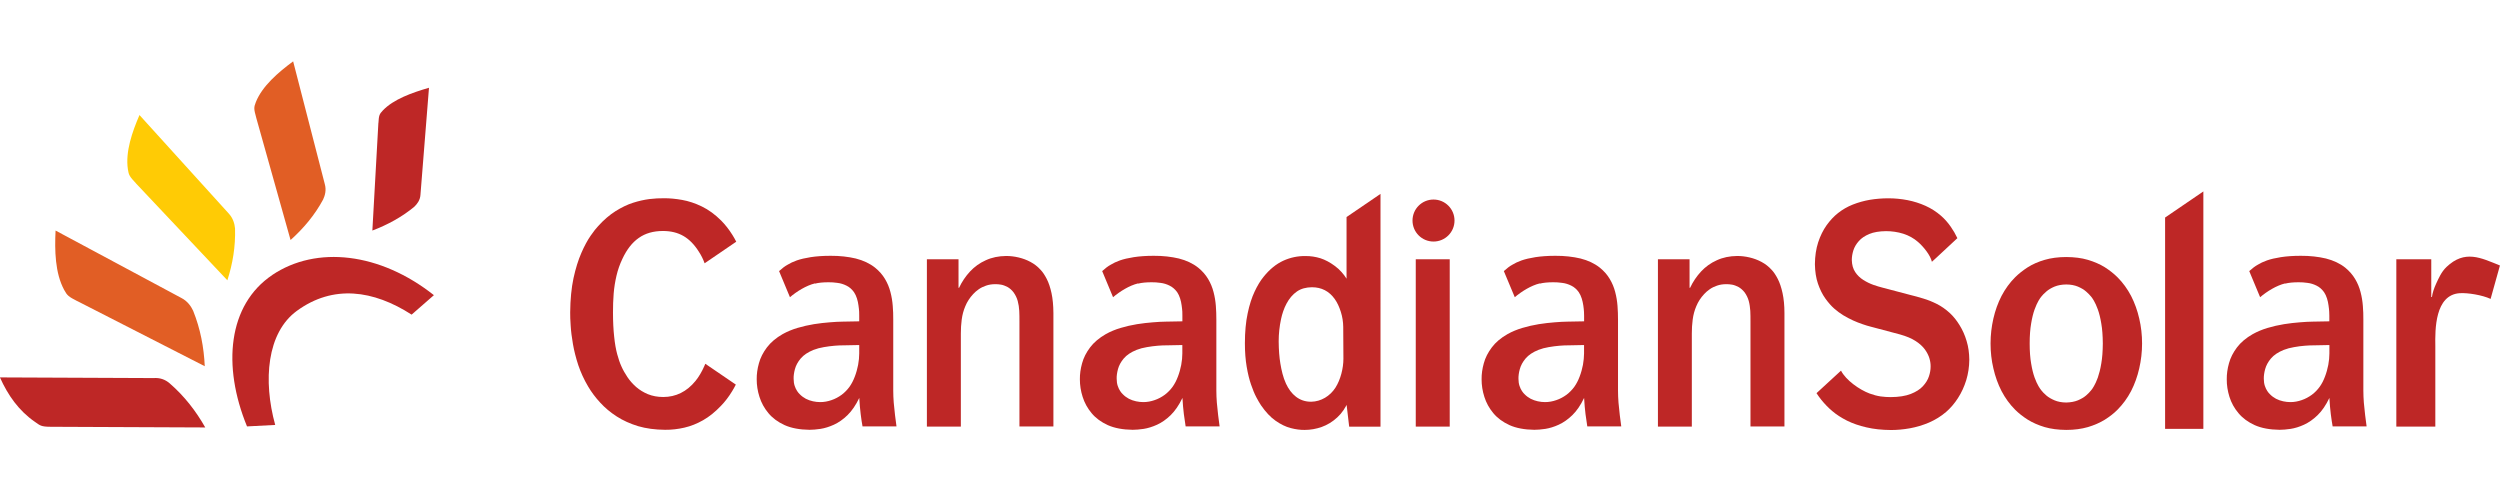 <?xml version="1.0" encoding="UTF-8"?> <svg xmlns="http://www.w3.org/2000/svg" id="Layer_1" viewBox="0 0 407.06 80"><defs><style>.cls-1,.cls-2,.cls-3{fill-rule:evenodd;}.cls-1,.cls-2,.cls-3,.cls-4{stroke-width:0px;}.cls-1,.cls-4{fill:#be2726;}.cls-2{fill:#e15e25;}.cls-3{fill:#ffcb05;}</style></defs><path class="cls-1" d="m8.25,69.49l25.17.11c-1.51-2.66-3.38-5.09-5.79-7.18-.75-.65-1.63-.94-2.63-.86l-25.01-.11c1.31,2.94,3.1,5.44,5.67,7.22.87.6.97.81,2.58.82"></path><path class="cls-1" d="m44.32,44.78c7.21-4.85,17.56-3.66,26.33,3.28l-3.63,3.17c-6.22-4.01-12.78-4.93-18.69-.61-4.87,3.56-5.52,11.33-3.52,18.57l-4.59.24c-4.05-9.86-3.11-19.79,4.11-24.65"></path><path class="cls-2" d="m12.6,49.03l20.74,10.6c-.14-3.06-.7-6.07-1.89-9.03-.34-.72-.91-1.58-1.95-2.1l-20.45-10.96c-.16,3.21-.09,6.9,1.39,9.65.5.93.72,1.11,2.16,1.85"></path><path class="cls-3" d="m22.13,29.85l14.89,15.79c.87-2.7,1.34-5.5,1.25-8.44-.07-.73-.3-1.66-1.04-2.45l-14.52-16.02c-1.18,2.74-2.31,5.96-1.89,8.82.14.96.28,1.19,1.31,2.29"></path><path class="cls-1" d="m61.61,20.01l-.98,17.53c2.5-.95,4.79-2.2,6.81-3.86.47-.45.97-1.08,1.02-1.96l1.39-17.43c-2.74.79-5.78,1.87-7.51,3.69-.58.61-.65.82-.72,2.03"></path><path class="cls-2" d="m41.71,19.14l5.6,19.94c2.12-1.9,3.93-4.05,5.3-6.59.3-.65.56-1.53.27-2.53l-5.15-19.97c-2.42,1.79-5.03,4.02-6.07,6.63-.35.88-.33,1.13.05,2.51"></path><path class="cls-4" d="m119.88,39.36c-.19-.38-.4-.75-.62-1.1-.56-.9-1.18-1.68-1.83-2.34-1.01-1.01-2.06-1.77-3.15-2.3-1.09-.53-2.16-.88-3.22-1.07-1.06-.19-2.06-.28-2.98-.27-.7-.01-1.47.03-2.33.13-.85.11-1.75.31-2.69.61-.94.3-1.89.77-2.85,1.37-.96.61-1.9,1.41-2.81,2.42-.32.33-.73.85-1.23,1.57-.5.72-1.01,1.65-1.51,2.8-.5,1.14-.93,2.51-1.28,4.11-.34,1.61-.52,3.46-.54,5.57-.01.56.02,1.28.08,2.18.05.89.18,1.89.37,2.99.19,1.1.48,2.24.87,3.43.4,1.18.93,2.34,1.6,3.47.54.92,1.2,1.8,1.97,2.63.77.84,1.66,1.59,2.69,2.25,1.02.66,2.18,1.18,3.48,1.58,1.3.38,2.77.58,4.39.59,1.06.01,2.1-.11,3.14-.35,1.04-.24,2.05-.64,3.05-1.21,1-.57,1.97-1.35,2.91-2.34.67-.69,1.28-1.49,1.83-2.4.21-.34.4-.69.59-1.06l-4.97-3.39c-.05.13-.1.25-.16.38-.41.93-.89,1.74-1.43,2.41-.72.88-1.52,1.54-2.4,1.97-.89.44-1.84.65-2.86.65-.93,0-1.76-.16-2.5-.46-.72-.3-1.37-.7-1.92-1.18-.55-.49-1.02-1.02-1.41-1.6-.39-.59-.72-1.16-.97-1.73-.26-.56-.49-1.24-.7-2.02-.21-.79-.38-1.74-.49-2.85-.12-1.1-.19-2.42-.19-3.94,0-1.03.03-2.06.11-3.05.08-1,.24-1.98.46-2.92.22-.95.54-1.86.96-2.74.71-1.52,1.59-2.66,2.67-3.41,1.07-.76,2.38-1.13,3.93-1.13,1.3,0,2.41.27,3.37.83.94.55,1.78,1.41,2.51,2.59.37.56.67,1.17.91,1.84l5.17-3.53Z"></path><path class="cls-4" d="m156.45,69.46v-15.17c0-.76.04-1.5.14-2.25.1-.76.29-1.49.59-2.19.29-.7.71-1.36,1.28-1.97.25-.28.55-.53.9-.78.34-.24.74-.44,1.19-.59.45-.16.96-.24,1.53-.24.28,0,.58.02.93.08.34.06.68.2,1.04.38.35.2.68.48.98.87.31.43.54.9.68,1.41.14.52.22,1.06.25,1.61.02.56.04,1.12.03,1.67v17.15h5.53v-18.48c-.01-1.24-.11-2.32-.31-3.24-.2-.92-.46-1.69-.78-2.31-.32-.62-.65-1.12-1.01-1.49-.47-.52-1.01-.94-1.63-1.27-.61-.33-1.26-.57-1.94-.73-.68-.16-1.35-.24-2.01-.24-1.24.01-2.35.24-3.34.7-.99.44-1.84,1.06-2.56,1.83-.72.78-1.32,1.66-1.78,2.65h-.09v-4.64h-5.15v27.24h5.53Z"></path><path class="cls-4" d="m219.25,35.35v10.03c-.23-.37-.5-.74-.81-1.08-.3-.35-.67-.68-1.1-1-.78-.58-1.57-1-2.34-1.25-.79-.24-1.59-.37-2.43-.36-1.26-.02-2.48.24-3.62.76-1.15.53-2.22,1.39-3.2,2.61-.52.63-1.01,1.44-1.47,2.42-.46.97-.84,2.15-1.13,3.54-.3,1.39-.45,3.02-.45,4.88,0,1.43.1,2.7.29,3.81.19,1.11.42,2.07.71,2.9.28.82.56,1.51.86,2.07.3.56.55,1,.77,1.32.76,1.1,1.54,1.93,2.37,2.51.83.58,1.65.98,2.46,1.19s1.56.31,2.27.3c.93,0,1.86-.16,2.77-.48.92-.33,1.76-.84,2.53-1.55.76-.69,1.38-1.6,1.85-2.72l-.41-.11.51,4.33h5.1V31.57l-5.53,3.77Zm-.51,23.06c0,1.54-.46,3.4-1.29,4.7-.88,1.38-2.36,2.28-3.96,2.3-1.94.02-3.29-1.2-4.1-2.94-.48-1.04-.73-2.17-.92-3.3-.16-.97-.26-2.16-.27-3.59,0-1.23.13-2.44.39-3.65.36-1.68,1.15-3.49,2.58-4.47.68-.47,1.5-.68,2.44-.69,1.55,0,2.8.63,3.72,1.92.42.59.74,1.3.99,2.09.25.79.38,1.61.39,2.45l.03,5.17Z"></path><path class="cls-4" d="m236.05,42.22h-5.53v27.24h5.53v-27.24Zm-2.64-9.73c1.89,0,3.42,1.53,3.42,3.42s-1.53,3.42-3.42,3.42-3.42-1.53-3.42-3.42,1.53-3.42,3.42-3.42"></path><path class="cls-4" d="m250.72,46.18c.58-.15,1.31-.22,2.19-.22.45-.01.94.03,1.45.1.51.06,1,.21,1.48.45.48.23.88.59,1.22,1.06.2.3.36.64.48,1.02.12.37.2.76.26,1.14.06.38.09.72.11,1.02.02.29.02.52.02.66v.91l-2.72.05c-.58,0-1.28.05-2.08.11-.81.06-1.66.16-2.57.3-.91.15-1.8.35-2.67.61-.88.26-1.69.6-2.41,1-1.11.63-1.97,1.36-2.58,2.18-.62.83-1.06,1.68-1.3,2.58-.25.89-.37,1.76-.36,2.61,0,.95.14,1.9.45,2.86.3.95.78,1.84,1.45,2.64.67.81,1.55,1.46,2.65,1.96,1.09.49,2.45.74,4.03.76.51,0,1.11-.05,1.8-.15.69-.11,1.42-.33,2.18-.68.76-.35,1.5-.86,2.22-1.56.72-.7,1.35-1.63,1.91-2.8.06.99.13,1.87.23,2.64.1.77.2,1.44.29,2h5.53c-.08-.56-.16-1.17-.24-1.84-.08-.67-.15-1.34-.21-2.03-.05-.69-.08-1.33-.08-1.95v-11.54c0-.74-.02-1.49-.08-2.26-.06-.77-.18-1.52-.38-2.27-.19-.74-.48-1.45-.89-2.13-.4-.67-.93-1.28-1.61-1.83-.87-.69-1.92-1.18-3.14-1.49-1.23-.29-2.6-.45-4.11-.44-1.25,0-2.33.08-3.23.22-.9.14-1.65.32-2.26.53-.61.22-1.1.45-1.48.69-.45.24-.92.6-1.41,1.05l1.78,4.25c1.11-.94,2.64-1.9,4.08-2.25m7.2,10.03v1.39c0,.58-.07,1.19-.18,1.85-.13.65-.3,1.29-.54,1.91-.23.62-.52,1.17-.85,1.64-.36.5-.79.94-1.29,1.32-.51.37-1.06.67-1.66.87-.6.21-1.2.32-1.83.32-.38,0-.78-.04-1.18-.13-.4-.09-.79-.22-1.16-.41-.37-.2-.7-.44-.99-.74-.14-.13-.28-.29-.43-.52-.15-.22-.29-.51-.4-.84-.11-.33-.17-.71-.17-1.16-.01-.46.06-.99.22-1.57.16-.59.47-1.17.94-1.73.47-.56,1.17-1.03,2.09-1.4.51-.2,1.07-.35,1.68-.45s1.21-.19,1.78-.23c.58-.05,1.07-.06,1.46-.06l2.53-.05Z"></path><path class="cls-4" d="m275.47,69.46v-15.17c0-.76.04-1.5.14-2.25.1-.76.29-1.49.59-2.19.29-.7.71-1.36,1.28-1.97.25-.28.55-.53.9-.78.34-.24.74-.44,1.19-.59.45-.16.96-.24,1.53-.24.28,0,.58.02.93.08.34.06.68.2,1.04.38.35.2.68.48.99.87.31.43.54.9.68,1.41.14.52.21,1.06.25,1.61.02.56.04,1.12.03,1.67v17.15h5.53v-18.48c0-1.24-.11-2.32-.31-3.24-.2-.92-.46-1.69-.78-2.31-.32-.62-.65-1.12-1.01-1.49-.47-.52-1.01-.94-1.63-1.27-.61-.33-1.26-.57-1.94-.73-.68-.16-1.35-.24-2.01-.24-1.24.01-2.35.24-3.34.7-.99.44-1.84,1.06-2.56,1.83-.72.78-1.32,1.66-1.78,2.65h-.09v-4.64h-5.15v27.24h5.53Z"></path><path class="cls-4" d="m318.71,38.78c-.31-.66-.68-1.29-1.1-1.89-.46-.66-.99-1.26-1.58-1.77-.74-.64-1.57-1.18-2.5-1.6-.93-.42-1.91-.73-2.93-.93-1.03-.2-2.07-.3-3.11-.3s-2.03.08-3.01.24c-.98.17-1.91.43-2.8.78-.88.35-1.68.81-2.4,1.38-.68.53-1.3,1.2-1.87,1.99-.56.79-1.02,1.72-1.37,2.78-.34,1.06-.52,2.24-.53,3.56.02,1.19.18,2.25.5,3.18.32.92.71,1.72,1.19,2.39.48.67.96,1.22,1.45,1.65.45.4.94.76,1.47,1.09.53.32,1.07.6,1.61.85.54.24,1.06.45,1.55.61.49.17.91.3,1.28.39l4.82,1.28c1.03.29,1.87.64,2.53,1.07.65.42,1.15.88,1.51,1.37.35.49.6.98.74,1.46.14.48.2.92.19,1.33,0,.49-.08,1.02-.27,1.58-.18.57-.52,1.11-.99,1.62-.48.52-1.14.93-1.98,1.26-.85.33-1.93.5-3.25.51-.51,0-1.07-.03-1.65-.11-.59-.09-1.19-.25-1.81-.48-1.65-.62-3.84-2.16-4.64-3.72l-3.99,3.67c.25.38.51.74.78,1.08.58.71,1.17,1.32,1.77,1.82.68.58,1.48,1.1,2.41,1.57.93.46,1.99.83,3.18,1.1,1.18.28,2.52.42,4,.43.98,0,1.99-.09,3.06-.28,1.06-.19,2.09-.5,3.11-.93,1.01-.44,1.95-1.01,2.8-1.74.72-.63,1.37-1.38,1.93-2.26.57-.88,1.01-1.84,1.34-2.9.32-1.06.49-2.16.5-3.33-.01-1.09-.15-2.11-.44-3.06-.28-.95-.67-1.81-1.15-2.58-.47-.77-1.01-1.44-1.61-1.99-.66-.6-1.35-1.09-2.08-1.45-.73-.37-1.47-.67-2.22-.89-.75-.23-1.47-.43-2.18-.6l-4.44-1.17c-.43-.11-.92-.25-1.49-.45-.56-.2-1.1-.46-1.64-.8-.53-.33-.98-.76-1.33-1.29-.35-.53-.53-1.18-.55-1.95,0-.51.08-1.02.25-1.57.17-.54.47-1.05.89-1.52.42-.48.99-.86,1.71-1.16.72-.3,1.64-.45,2.73-.46.96,0,1.9.14,2.8.42.9.29,1.7.73,2.4,1.34.87.75,2.02,2.15,2.26,3.23l.82-.75,3.32-3.09Z"></path><path class="cls-4" d="m324.11,55.93c0,1.39.15,2.74.46,4.05.3,1.32.74,2.55,1.33,3.7.6,1.14,1.33,2.15,2.21,3.03.59.59,1.28,1.13,2.07,1.63.79.49,1.71.89,2.74,1.2,1.03.3,2.21.45,3.52.46,1.31,0,2.48-.16,3.52-.46,1.04-.31,1.95-.71,2.75-1.2.79-.5,1.48-1.03,2.07-1.63.87-.88,1.61-1.88,2.21-3.03.59-1.15,1.03-2.38,1.33-3.7.3-1.31.46-2.66.46-4.05s-.15-2.74-.46-4.06c-.3-1.31-.74-2.54-1.33-3.69-.6-1.14-1.33-2.15-2.21-3.03-.59-.59-1.28-1.13-2.07-1.64-.79-.49-1.71-.89-2.75-1.2s-2.21-.45-3.52-.46c-1.31,0-2.49.16-3.52.46-1.03.3-1.95.7-2.74,1.2-.79.51-1.48,1.05-2.07,1.64-.88.88-1.61,1.89-2.21,3.03-.59,1.15-1.03,2.38-1.33,3.69-.3,1.32-.46,2.67-.46,4.06m6.37,0c0-1.26.08-2.34.24-3.26.15-.91.34-1.67.56-2.28.22-.6.44-1.08.64-1.42.21-.35.36-.58.47-.69.18-.24.45-.51.8-.81.35-.31.79-.57,1.33-.8.54-.22,1.17-.34,1.91-.35.74,0,1.38.13,1.91.35.54.23.98.49,1.33.8.35.3.61.58.8.81.11.12.27.35.47.69.2.34.42.82.64,1.42.22.61.41,1.37.56,2.28.16.91.24,2,.25,3.26-.01,1.26-.09,2.35-.25,3.26-.15.91-.35,1.67-.56,2.28-.22.6-.44,1.08-.64,1.41-.2.35-.36.58-.47.69-.18.24-.45.51-.8.82-.35.3-.79.56-1.33.79-.53.22-1.17.34-1.91.36-.74-.01-1.37-.13-1.91-.36-.54-.23-.98-.49-1.33-.79-.35-.3-.62-.58-.8-.82-.11-.12-.26-.35-.47-.69-.2-.33-.42-.81-.64-1.41-.22-.61-.41-1.37-.56-2.28-.16-.91-.24-2-.24-3.26"></path><polygon class="cls-4" points="352.53 35.42 352.53 69.83 358.76 69.83 358.76 31.17 352.53 35.42"></polygon><path class="cls-4" d="m390.18,42.22v27.24h6.35v-13.09c-.05-2.74-.06-8.35,3.96-8.63,1.31-.09,3.69.3,5.04.93l1.52-5.44c-3.12-1.26-5.71-2.6-8.7.24-.84.8-1.29,1.87-1.67,2.68-.38.82-.61,1.55-.7,2.21h-.11v-6.14h-5.69Z"></path><path class="cls-4" d="m185.32,46.18c.58-.15,1.31-.22,2.19-.22.45-.01.94.03,1.45.1.51.06,1,.21,1.48.45.48.23.88.59,1.23,1.06.2.3.36.64.48,1.02.12.37.2.76.25,1.14.06.38.09.72.11,1.02.01.29.01.52.01.66v.91l-2.72.05c-.58,0-1.28.05-2.08.11-.81.06-1.66.16-2.57.3-.91.15-1.8.35-2.67.61-.88.26-1.69.6-2.41,1-1.1.63-1.96,1.36-2.58,2.18-.62.83-1.06,1.68-1.3,2.58-.25.89-.37,1.76-.36,2.61,0,.95.14,1.9.45,2.86.3.95.78,1.84,1.45,2.64.67.81,1.55,1.46,2.65,1.96,1.1.49,2.45.74,4.04.76.51,0,1.11-.05,1.8-.15.69-.11,1.41-.33,2.18-.68.76-.35,1.5-.86,2.22-1.56.71-.7,1.35-1.63,1.91-2.8.06.99.13,1.87.23,2.64.1.77.2,1.44.29,2h5.53c-.08-.56-.16-1.17-.24-1.84-.08-.67-.15-1.34-.21-2.03-.05-.69-.08-1.33-.08-1.95v-11.54c0-.74-.02-1.49-.08-2.26-.06-.77-.18-1.52-.38-2.27-.19-.74-.48-1.45-.89-2.13-.4-.67-.93-1.28-1.61-1.83-.87-.69-1.92-1.18-3.14-1.49-1.23-.29-2.6-.45-4.11-.44-1.25,0-2.33.08-3.23.22-.9.14-1.66.32-2.26.53-.61.22-1.1.45-1.48.69-.45.24-.92.6-1.41,1.05l1.77,4.25c1.11-.94,2.64-1.9,4.08-2.25m7.2,10.03v1.39c0,.58-.06,1.19-.18,1.85-.13.65-.3,1.29-.54,1.91-.23.62-.52,1.17-.85,1.64-.36.5-.79.94-1.29,1.32-.51.37-1.06.67-1.66.87-.6.21-1.2.32-1.83.32-.38,0-.78-.04-1.19-.13-.4-.09-.79-.22-1.16-.41-.37-.2-.7-.44-.99-.74-.14-.13-.28-.29-.43-.52-.15-.22-.29-.51-.4-.84-.11-.33-.17-.71-.17-1.16-.02-.46.06-.99.21-1.57.16-.59.47-1.17.94-1.73.47-.56,1.17-1.03,2.09-1.4.51-.2,1.06-.35,1.68-.45s1.21-.19,1.78-.23c.58-.05,1.07-.06,1.46-.06l2.53-.05Z"></path><path class="cls-4" d="m132.71,46.18c.58-.15,1.31-.22,2.19-.22.45-.01.94.03,1.45.1.51.06,1,.21,1.48.45.48.23.88.59,1.22,1.06.2.3.36.64.48,1.02.12.37.2.76.25,1.14.06.38.09.72.11,1.02.01.29.01.52.01.66v.91l-2.72.05c-.58,0-1.28.05-2.08.11-.81.06-1.66.16-2.57.3-.91.15-1.79.35-2.67.61-.88.26-1.68.6-2.41,1-1.1.63-1.96,1.36-2.58,2.18-.62.83-1.06,1.68-1.3,2.58-.25.89-.37,1.76-.36,2.61,0,.95.14,1.9.45,2.86.3.95.78,1.84,1.45,2.64.67.81,1.55,1.46,2.65,1.96,1.1.49,2.45.74,4.04.76.51,0,1.11-.05,1.8-.15.69-.11,1.41-.33,2.18-.68.76-.35,1.5-.86,2.22-1.56.71-.7,1.35-1.63,1.91-2.8.06.99.13,1.87.23,2.64.09.77.2,1.44.3,2h5.53c-.08-.56-.16-1.17-.24-1.84s-.15-1.34-.21-2.03c-.05-.69-.08-1.33-.08-1.95v-11.54c.01-.74-.02-1.49-.08-2.26-.06-.77-.18-1.52-.38-2.27-.19-.74-.48-1.45-.89-2.13-.4-.67-.93-1.28-1.61-1.83-.87-.69-1.92-1.18-3.14-1.49-1.23-.29-2.6-.45-4.11-.44-1.25,0-2.33.08-3.23.22-.9.14-1.65.32-2.26.53-.61.22-1.1.45-1.48.69-.45.24-.92.6-1.41,1.05l1.77,4.25c1.11-.94,2.64-1.9,4.08-2.25m7.2,10.03v1.39c0,.58-.06,1.19-.18,1.85-.13.65-.3,1.29-.54,1.91-.23.62-.52,1.17-.85,1.64-.36.5-.79.94-1.29,1.32-.51.37-1.06.67-1.66.87-.6.21-1.2.32-1.83.32-.38,0-.78-.04-1.18-.13-.41-.09-.79-.22-1.16-.41-.37-.2-.7-.44-.99-.74-.14-.13-.28-.29-.43-.52-.15-.22-.29-.51-.4-.84-.11-.33-.17-.71-.17-1.16-.02-.46.06-.99.21-1.57.16-.59.47-1.17.94-1.73.47-.56,1.17-1.03,2.09-1.4.51-.2,1.07-.35,1.68-.45s1.21-.19,1.78-.23c.58-.05,1.06-.06,1.45-.06l2.53-.05Z"></path><path class="cls-4" d="m372.08,46.18c.58-.15,1.31-.22,2.18-.22.45-.01.94.03,1.45.1.51.06,1,.21,1.48.45.48.23.88.59,1.22,1.06.2.3.36.64.48,1.02.12.37.2.76.25,1.14.06.38.09.72.11,1.02.02.29.02.52.02.66v.91l-2.72.05c-.58,0-1.28.05-2.08.11-.81.06-1.66.16-2.57.3-.91.15-1.8.35-2.67.61-.88.26-1.68.6-2.41,1-1.11.63-1.97,1.36-2.59,2.18-.62.83-1.06,1.68-1.3,2.58-.25.89-.37,1.76-.36,2.61-.01.95.14,1.9.44,2.86.3.95.78,1.84,1.46,2.64.67.81,1.55,1.46,2.65,1.96,1.1.49,2.45.74,4.04.76.51,0,1.12-.05,1.81-.15.69-.11,1.42-.33,2.18-.68.76-.35,1.5-.86,2.22-1.56.72-.7,1.35-1.63,1.91-2.8.06.99.13,1.87.23,2.64.1.77.2,1.44.3,2h5.53c-.08-.56-.16-1.17-.24-1.84-.08-.67-.15-1.34-.21-2.03-.05-.69-.08-1.33-.08-1.95v-11.54c.01-.74-.02-1.49-.08-2.26-.06-.77-.18-1.52-.38-2.27-.19-.74-.48-1.45-.89-2.13-.4-.67-.93-1.28-1.6-1.83-.87-.69-1.92-1.18-3.14-1.49-1.23-.29-2.6-.45-4.11-.44-1.25,0-2.33.08-3.23.22-.9.14-1.66.32-2.26.53-.61.22-1.1.45-1.48.69-.44.24-.92.6-1.41,1.05l1.77,4.25c1.11-.94,2.64-1.9,4.09-2.25m7.19,10.03v1.39c0,.58-.06,1.19-.18,1.85-.13.65-.3,1.29-.54,1.91-.23.62-.51,1.17-.85,1.64-.36.5-.78.94-1.29,1.32-.51.37-1.06.67-1.66.87-.6.21-1.2.32-1.83.32-.38,0-.78-.04-1.18-.13-.41-.09-.79-.22-1.16-.41-.37-.2-.7-.44-.99-.74-.14-.13-.28-.29-.43-.52-.15-.22-.29-.51-.4-.84-.11-.33-.17-.71-.17-1.16-.01-.46.06-.99.22-1.57.16-.59.47-1.17.94-1.73.47-.56,1.17-1.03,2.09-1.4.51-.2,1.07-.35,1.68-.45.61-.11,1.21-.19,1.78-.23.58-.05,1.07-.06,1.45-.06l2.53-.05Z"></path></svg> 